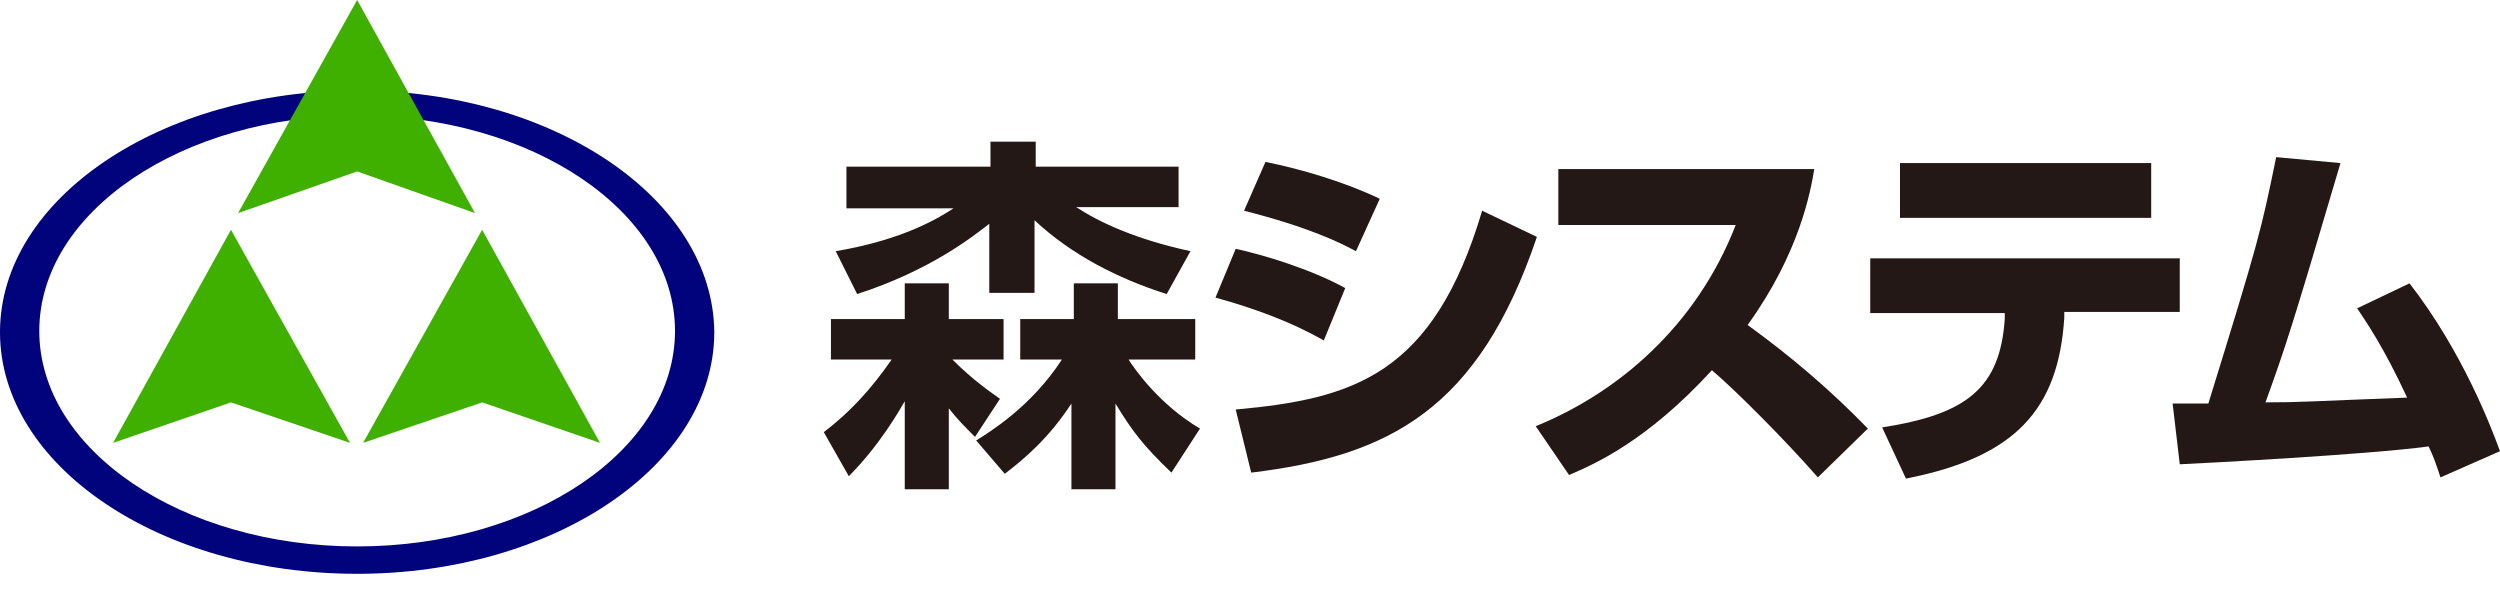 <?xml version="1.0" encoding="utf-8"?>
<!-- Generator: Adobe Illustrator 19.2.1, SVG Export Plug-In . SVG Version: 6.00 Build 0)  -->
<svg version="1.1" id="レイヤー_1" xmlns="http://www.w3.org/2000/svg" xmlns:xlink="http://www.w3.org/1999/xlink" x="0px"
	 y="0px" viewBox="0 0 210 50" style="enable-background:new 0 0 210 50;" xml:space="preserve">
<style type="text/css">
	.st0{fill:#00037C;}
	.st1{fill:#3FAF00;}
	.st2{fill:#231815;}
</style>
<g>
	<path class="st0" d="M30,7.6c-16.5,0-30,9.1-30,20.3c0,11.2,13.4,20.3,30,20.3c16.5,0,30-9.1,30-20.3C59.9,16.7,46.5,7.6,30,7.6z
		 M30,45.9c-14.7,0-26.7-8.1-26.7-18.1c0-10,12-18.1,26.7-18.1c14.7,0,26.7,8.1,26.7,18.1C56.7,37.8,44.7,45.9,30,45.9z"/>
	<polygon class="st1" points="40.5,33.8 50.4,37.2 40.5,19.3 30.5,37.2 	"/>
	<polygon class="st1" points="30,14.4 39.9,17.9 30,0 20,17.9 	"/>
	<polygon class="st1" points="19.4,33.8 29.4,37.2 19.4,19.3 9.5,37.2 	"/>
</g>
<g>
	<g>
		<g>
			<g>
				<g>
					<path class="st2" d="M76,33.7c-0.4,0.7-2.1,3.7-4.7,6.3l-2.1-3.7c2.1-1.6,3.9-3.5,5.7-6.1h-5.1v-3.4H76v-3h3.7v3h4.6v3.4h-4.3
						c1.8,1.8,3.3,2.8,4,3.3l-2.1,3.2c-0.8-0.8-1.5-1.5-2.2-2.4v6.8H76V33.7z M70.2,21.1c5.9-1,8.8-2.9,9.9-3.6h-9V14h12.1v-2.1h3.8
						V14h12v3.4h-8.6c2,1.3,5,2.7,9.6,3.7L98,24.7c-4.1-1.3-8-3.3-11.1-6.2v6.1h-3.8v-5.8c-1.3,1-4.9,3.9-11.1,5.9L70.2,21.1z
						 M94.8,30.2c0.5,0.8,2.6,3.8,6,5.8l-2.4,3.7c-2.4-2.3-3.3-3.5-4.7-5.8v7.2h-3.7v-7.2c-1.9,2.9-3.9,4.6-5.6,5.9L82,37
						c1.1-0.7,4.6-2.8,7.2-6.8h-3.5v-3.4h4.5v-3h3.7v3h6.5v3.4H94.8z"/>
					<path class="st2" d="M111.2,28.6c-2.6-1.5-5.8-2.7-9.1-3.6l1.7-4.1c2.3,0.5,6.3,1.7,9.2,3.3L111.2,28.6z M103.8,34.4
						c9.9-0.9,16.6-2.9,20.7-16.7l4.6,2.2c-4.9,14.5-12.4,18.4-24,19.8L103.8,34.4z M113.9,21.1c-1.3-0.7-3.9-2-9.4-3.4l1.8-4.1
						c3,0.6,6.7,1.7,9.6,3.1L113.9,21.1z"/>
					<path class="st2" d="M129,35.8c6.9-2.8,13.5-8.4,16.8-16.9h-14.9v-4.7h21.5c-0.3,1.8-1.2,7-5.6,13.1c3.6,2.6,7,5.5,10.1,8.7
						l-4.2,4.1c-2.8-3.2-7-7.4-8.9-9c-5.5,6-9.9,7.9-12,8.8L129,35.8z"/>
					<path class="st2" d="M183.1,21.6v4.6h-9.7l0,0.5c-0.5,7.7-4.1,11.7-13.3,13.5l-2-4.3c7.1-1.1,9.9-3.3,10.3-9.1l0-0.5h-11.3
						v-4.6H183.1z M180.7,13.7v4.6h-21.1v-4.6H180.7z"/>
					<path class="st2" d="M202.4,23.8c4.5,5.8,6.9,12.2,7.6,14.1l-5,2.2c-0.4-1.2-0.6-1.8-1-2.6c-5.2,0.7-18.8,1.4-20.9,1.5
						l-0.6-5.1c0.5,0,2.4,0,3,0c4.3-13.9,4.4-14.4,5.7-20.7l5.4,0.5c-4.1,13.9-4.6,15.4-6.3,20.1c3,0,3.9-0.1,11.9-0.4
						c-2-4.3-3.4-6.3-4.2-7.5L202.4,23.8z"/>
				</g>
			</g>
		</g>
	</g>
</g>
</svg>
